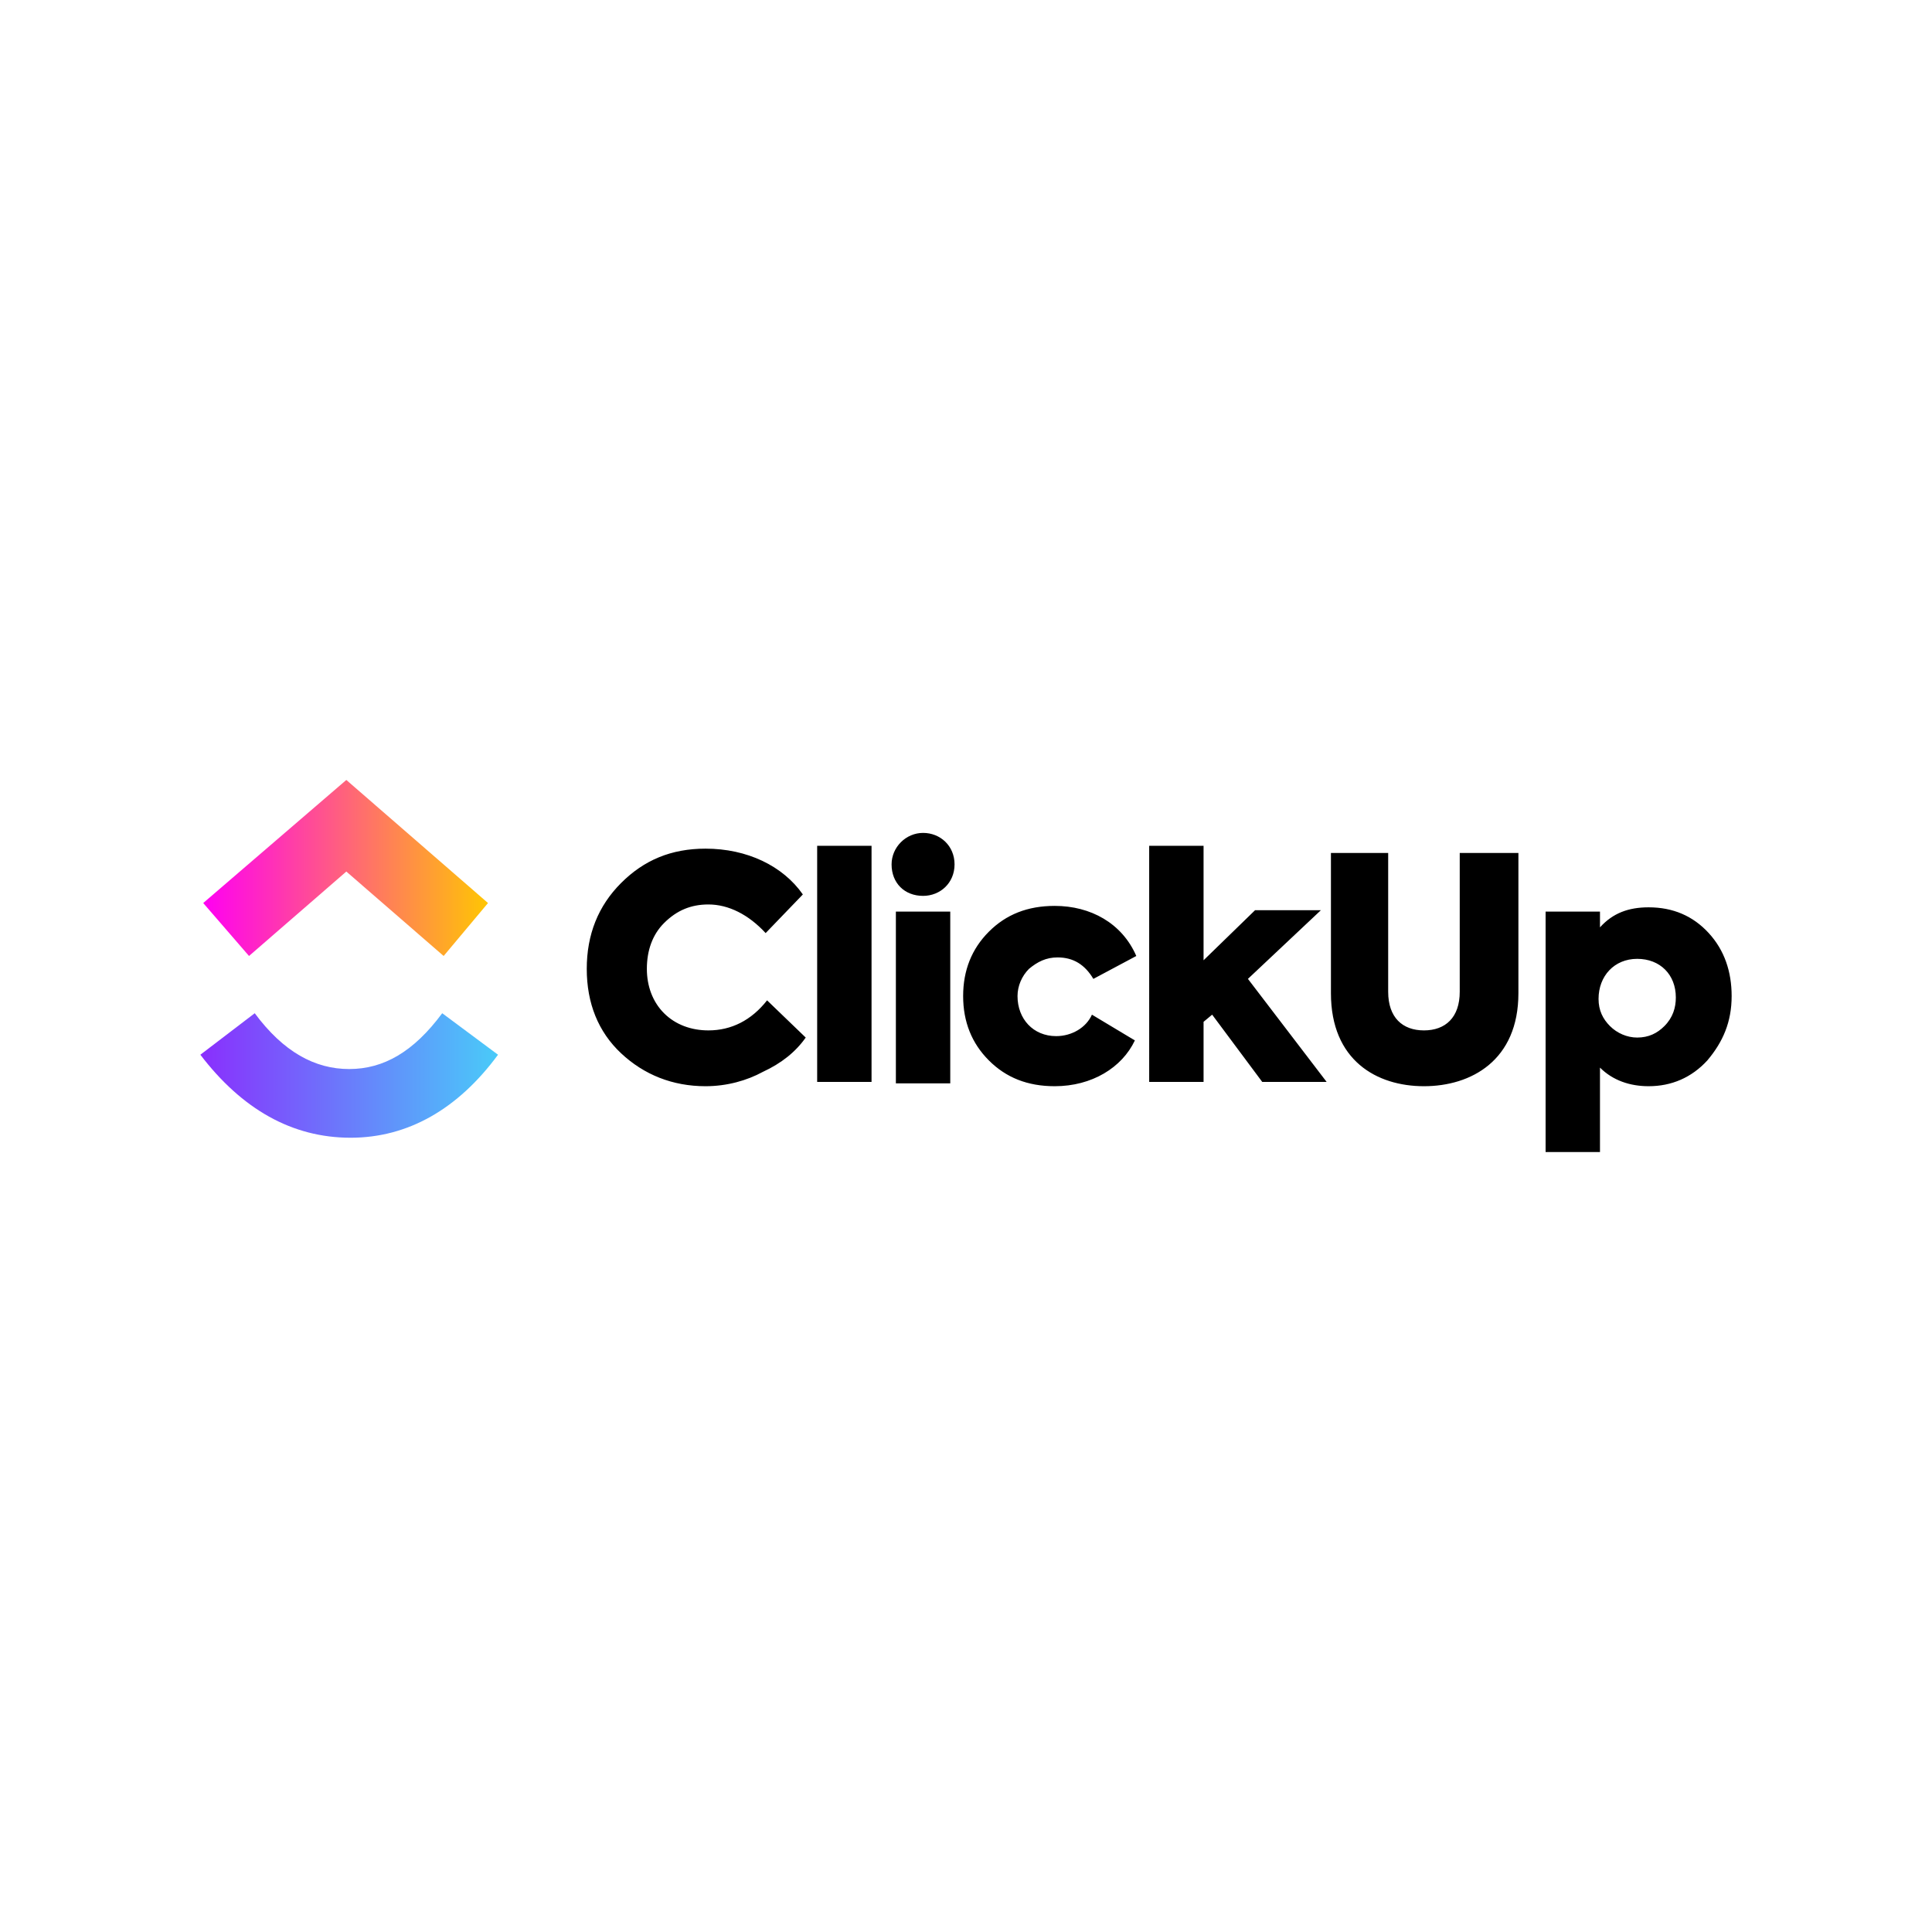 <?xml version="1.0" encoding="utf-8"?>
<!-- Generator: Adobe Illustrator 26.0.3, SVG Export Plug-In . SVG Version: 6.00 Build 0)  -->
<svg version="1.1" id="Layer_1" xmlns="http://www.w3.org/2000/svg" xmlns:xlink="http://www.w3.org/1999/xlink" x="0px" y="0px"
	 viewBox="0 0 135 135" style="enable-background:new 0 0 135 135;" xml:space="preserve">
<style type="text/css">
	.st0{fill-rule:evenodd;clip-rule:evenodd;fill:url(#SVGID_1_);}
	.st1{fill-rule:evenodd;clip-rule:evenodd;fill:url(#SVGID_00000023282693706493750700000014338758676680690317_);}
</style>
<g>
	
		<linearGradient id="SVGID_1_" gradientUnits="userSpaceOnUse" x1="-439.527" y1="576.563" x2="-438.364" y2="576.563" gradientTransform="matrix(17.886 0 0 -17.886 7875.564 10387.749)">
		<stop  offset="0" style="stop-color:#8930FD"/>
		<stop  offset="1" style="stop-color:#49CCF9"/>
	</linearGradient>
	<path class="st0" d="M14,73.7l3.8-2.9c2,2.7,4.2,3.9,6.6,3.9c2.4,0,4.5-1.2,6.5-3.9l3.9,2.9c-2.8,3.8-6.3,5.8-10.3,5.8
		C20.4,79.5,16.9,77.5,14,73.7L14,73.7z"/>
	
		<linearGradient id="SVGID_00000031176722634949651260000014750497821129585566_" gradientUnits="userSpaceOnUse" x1="-439.514" y1="577.373" x2="-438.399" y2="577.373" gradientTransform="matrix(17.886 0 0 -17.886 7875.564 10387.749)">
		<stop  offset="0" style="stop-color:#FF02F0"/>
		<stop  offset="1" style="stop-color:#FFC800"/>
	</linearGradient>
	<path style="fill-rule:evenodd;clip-rule:evenodd;fill:url(#SVGID_00000031176722634949651260000014750497821129585566_);" d="
		M24.2,60.9l-6.8,5.9l-3.2-3.7l10-8.6l9.9,8.6L31,66.8L24.2,60.9z"/>
	<path d="M49.3,75.9c-2.3,0-4.3-0.8-5.9-2.3c-1.6-1.5-2.4-3.5-2.4-5.9c0-2.4,0.8-4.4,2.4-6c1.6-1.6,3.5-2.4,5.9-2.4
		c2.9,0,5.4,1.2,6.8,3.2l-2.6,2.7c-1.2-1.3-2.6-2-4-2c-1.2,0-2.2,0.4-3.1,1.3c-0.8,0.8-1.2,1.9-1.2,3.2c0,1.2,0.4,2.3,1.2,3.1
		c0.8,0.8,1.9,1.2,3.1,1.2c1.6,0,3-0.7,4.1-2.1l2.7,2.6c-0.7,1-1.7,1.8-3,2.4C52.2,75.5,50.8,75.9,49.3,75.9L49.3,75.9z M60.9,59.1
		v16.5h-3.8V59.1H60.9z M64.5,62.6c-1.3,0-2.2-0.9-2.2-2.2c0-1.2,1-2.2,2.2-2.2c1.2,0,2.2,0.9,2.2,2.2
		C66.7,61.7,65.7,62.6,64.5,62.6L64.5,62.6z M66.4,63.7v12h-3.8v-12H66.4z M73.7,75.9c-1.9,0-3.4-0.6-4.6-1.8
		c-1.2-1.2-1.8-2.7-1.8-4.5c0-1.8,0.6-3.3,1.8-4.5c1.2-1.2,2.7-1.8,4.6-1.8c2.5,0,4.7,1.2,5.7,3.5l-3,1.6c-0.6-1-1.4-1.5-2.5-1.5
		c-0.8,0-1.4,0.3-2,0.8c-0.5,0.5-0.8,1.2-0.8,1.9c0,1.6,1.1,2.8,2.7,2.8c1.1,0,2.1-0.6,2.5-1.5l3,1.8C78.4,74.6,76.3,75.9,73.7,75.9
		L73.7,75.9z M92.7,75.6h-4.5l-3.5-4.7l-0.6,0.5v4.2h-3.8V59.1h3.8v8l3.6-3.5h4.6l-5.1,4.8L92.7,75.6z M93,69.4v-9.8H97v9.7
		c0,1.8,1,2.7,2.5,2.7c1.5,0,2.5-0.9,2.5-2.7v-9.7h4.1v9.8c0,4.7-3.3,6.5-6.6,6.5C96.2,75.9,93,74.1,93,69.4z M115.2,63.4
		c1.7,0,3.1,0.6,4.2,1.8c1.1,1.2,1.6,2.7,1.6,4.4c0,1.8-0.6,3.2-1.7,4.5c-1.1,1.2-2.5,1.8-4.1,1.8c-1.3,0-2.5-0.4-3.4-1.3v5.9H108
		V63.7h3.8v1.1C112.7,63.8,113.8,63.4,115.2,63.4z M117.1,69.7c0-1.6-1.1-2.7-2.7-2.7c-1.6,0-2.7,1.2-2.7,2.8c0,0.8,0.3,1.4,0.8,1.9
		c0.5,0.5,1.2,0.8,1.9,0.8c0.8,0,1.4-0.3,1.9-0.8C116.9,71.1,117.1,70.4,117.1,69.7L117.1,69.7z"/>
</g>
</svg>
